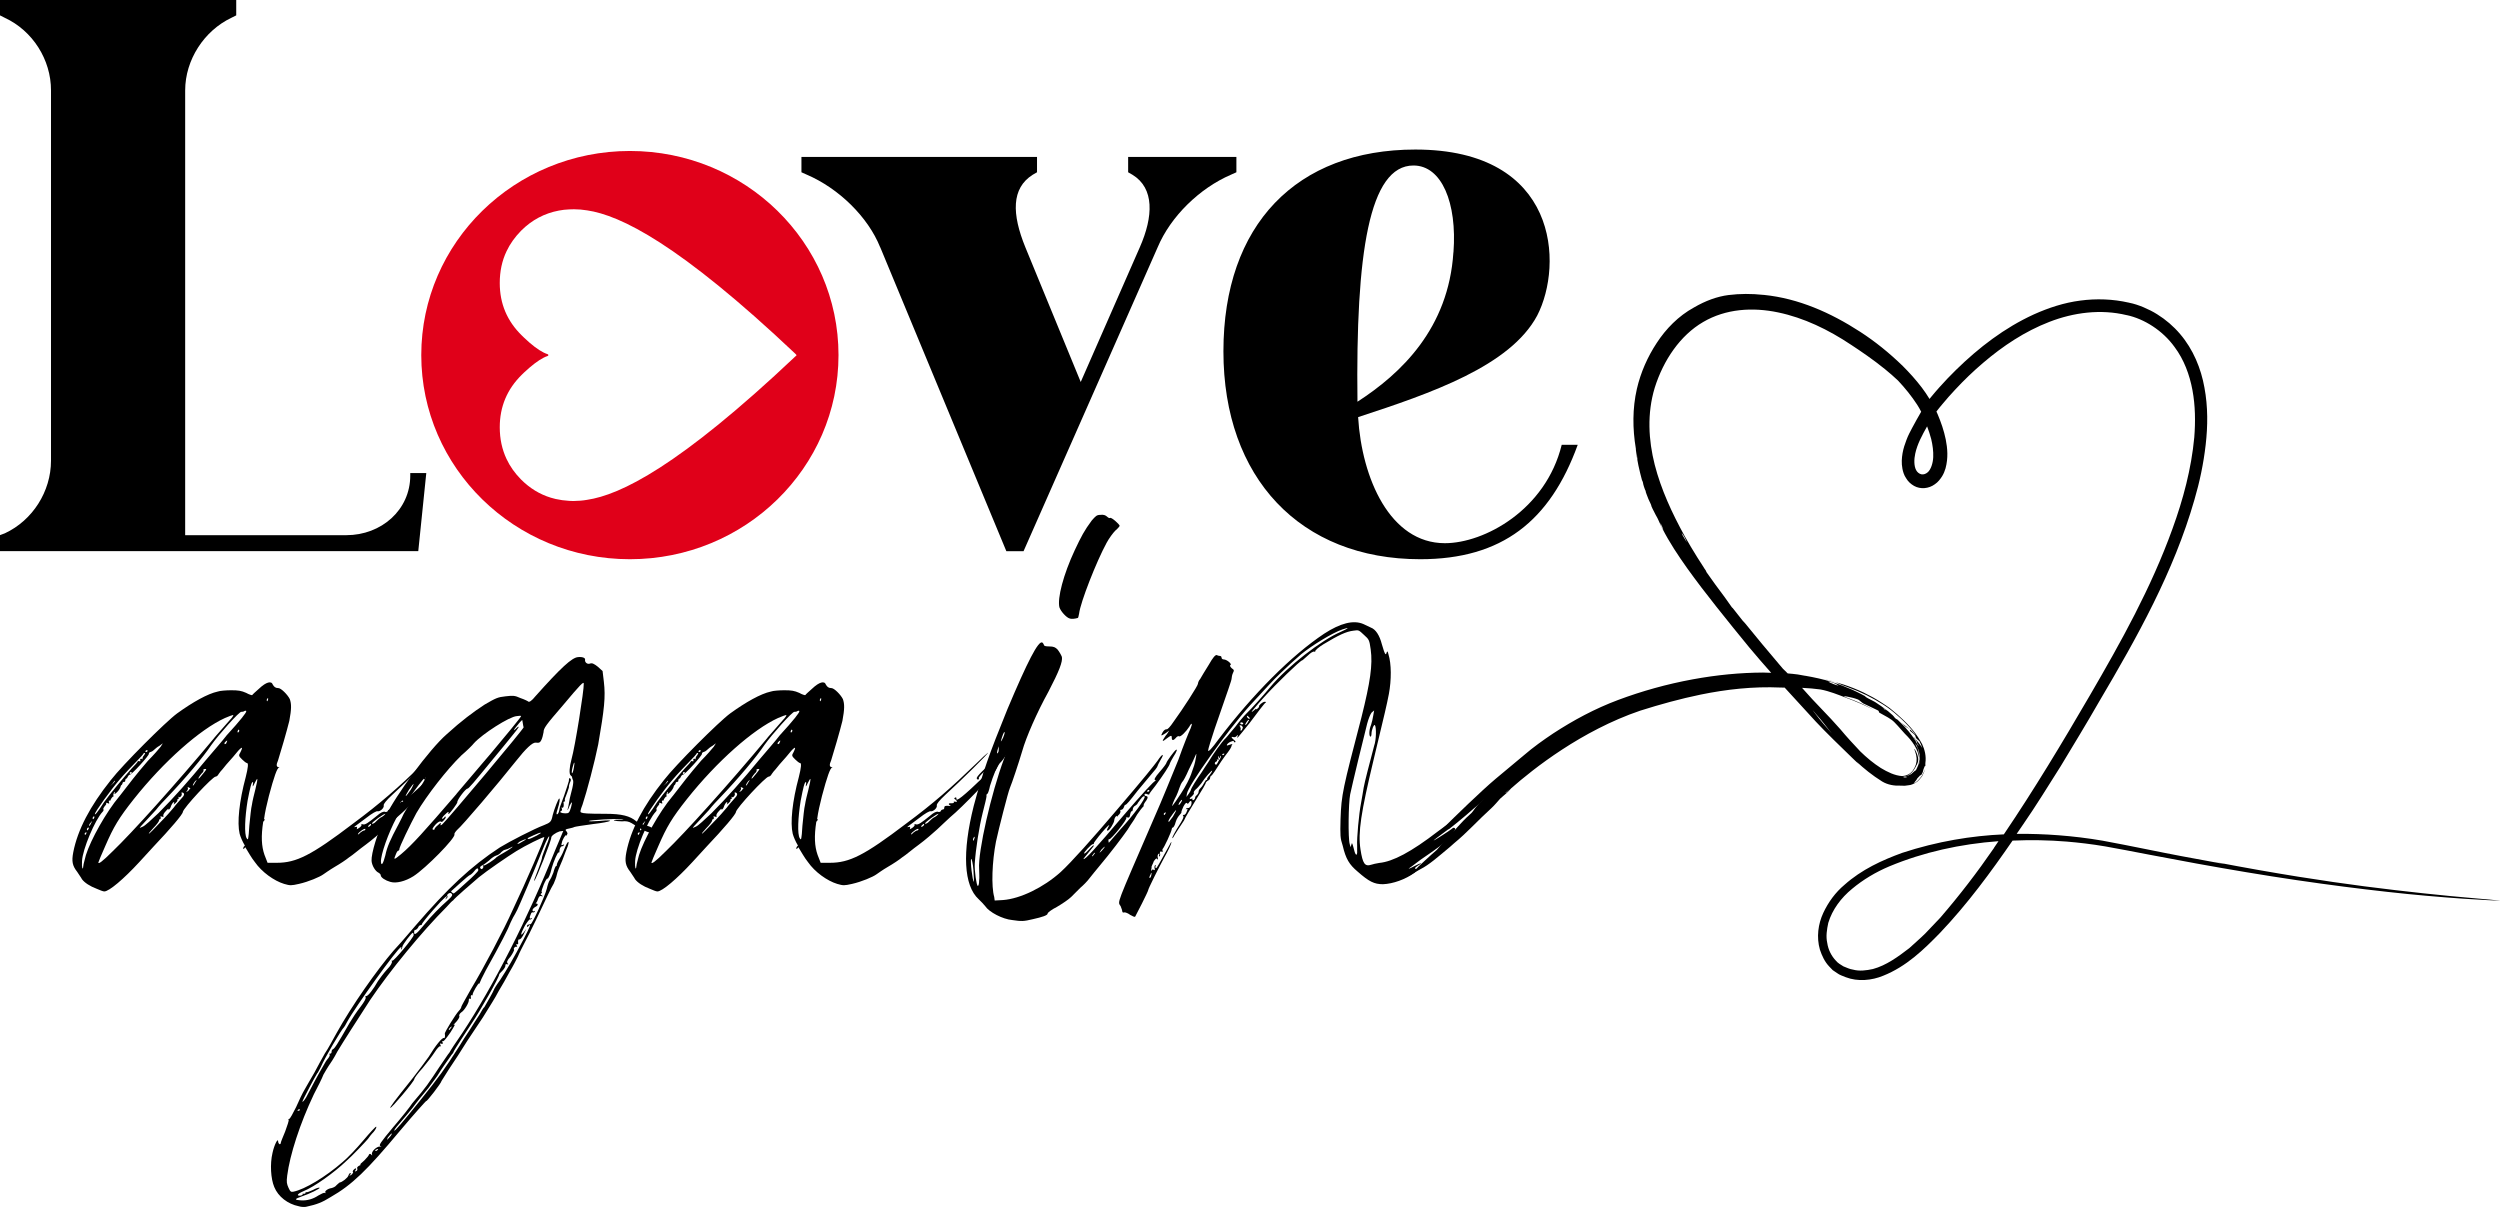 <?xml version="1.0" encoding="UTF-8"?><svg id="Mode_Isolation" xmlns="http://www.w3.org/2000/svg" viewBox="0 0 383.84 185.27"><defs><style>.cls-1{fill:#e00019;}</style></defs><g><path d="M71.24,111.77c-.13,.27-.34,1.14-.34,1.61,0,.2-.13,.4-.27,.47-.07,.13-.2,.4-.2,.54,0,.34-1.34,2.35-1.81,2.75-.13,.13-.4,.6-.6,1.01-.4,.8-5.23,5.83-7.04,7.31-.54,.47-1.41,1.34-2.01,1.88s-1.81,1.61-2.82,2.35c-.94,.67-2.01,1.61-2.55,1.94-.4,.34-1.41,1.01-2.21,1.47-.8,.47-1.54,1.01-1.74,1.14-.54,.4-2.28,1.14-3.75,1.47-1.21,.27-1.34,.27-2.28,0-1.54-.47-3.42-1.81-4.49-3.35-.54-.67-1.01-1.54-1.47-2.28-.13,.13-.2,.27-.27,.27s-.07-.2,.07-.4c.07,0,.07-.07,.13-.13-.4-.67-.67-1.34-.8-1.81-.4-1.68-.07-4.96,.94-8.71q.54-2.14,.2-2.14c-.13,0-.47-.27-.74-.54-.54-.54-.6-.6-.27-1.14,.54-1.07,.13-.87-1.14,.74-.74,.8-1.47,1.68-1.61,1.88-.2,.2-.47,.54-.6,.74-.13,.27-.34,.4-.47,.4-.47,0-4.96,4.83-5.03,5.43,0,.34-1.88,2.55-4.49,5.3-.74,.8-1.74,1.88-2.21,2.41-2.35,2.55-4.62,4.49-5.36,4.49-.2,0-.67-.2-1.14-.4-1.07-.4-1.88-.94-2.28-1.47-.13-.27-.54-.8-.74-1.14-.74-.94-.87-1.61-.6-3.02,.67-3.42,2.55-7.04,5.76-11.06,1.81-2.35,8.45-8.98,10.19-10.25,2.41-1.74,4.69-3.02,6.23-3.35,.34-.13,1.34-.2,2.08-.2,1.07,0,1.54,.07,2.28,.4,.47,.27,.94,.4,.94,.34s.54-.54,1.07-1.01c1.07-1.01,1.88-1.21,2.08-.6,.2,.34,.4,.54,.87,.54,.4,0,1.41,1.01,1.74,1.68,.27,.74,.27,1.54-.07,3.35-.34,1.41-1.41,5.09-1.74,6.1-.27,.6-.27,.94,.07,1.01q.27,0,.07,.07c-.27,.07-.74,1.34-1.54,4.36-.34,1.34-.6,2.48-.74,3.55h.07c.07,.07,0,.2-.2,.4-.34,2.21-.27,3.75,.2,5.09l.47,1.21h1.41c3.02,0,5.3-1.14,11.73-6.03,4.16-3.08,6.9-5.5,10.79-9.25,.8-.8,1.54-1.47,1.74-1.61,.34-.13-4.22,4.36-6.5,6.43-1.01,.94-1.34,1.41-1.34,1.61,.13,.4-.54,1.01-.94,.94-.13-.07-.8,.27-1.81,1.07-1.74,1.27-2.01,1.47-1.61,1.34,.27-.07,.27,0,.27,.2-.13,.2-.07,.2,.34-.07,.27-.2,.4-.4,.34-.47-.07-.13,0-.13,.2-.07,.34,.13,.8-.2,2.21-1.34,.54-.47,.87-.6,1.14-.6,.2,.13,.4,0,.47-.07,0-.13,.2-.27,.34-.27s.2-.13,.2-.27c0-.27,.2-.34,.8-.27,.2,0,.27-.07,.13-.07-.4-.2-.27-.4,.2-.34,.27,0,.4-.07,.34-.13-.07-.13,0-.13,.2-.13,.34,.2,.34-.13,0-.34q-.27-.13,0-.27c.13-.07,.2,0,.2,.13-.13,.6,.87-.13,4.49-3.62,.94-.87,1.07-1.07,.74-1.01-.27,.07-.47,.07-.54,.07s-.07,.13-.07,.2c.07,.13,0,.4-.13,.47-.27,.13-.34,.2-.34,.07s.13-.2,.2-.2c.13,0,.2-.07,.13-.13-.13-.07-.34,.13-.6,.4-.34,.34-.47,.6-.47,.6,.07,0,.07,.07,0,.2-.13,.13-.13,.07-.27-.07s.2-.54,.87-1.21c1.94-1.81,2.41-2.21,2.55-2.14s.13,0,.07-.13c-.07-.27,0-.34,.2-.27,.2,.13,.2,.07,.2-.13-.07-.07,0-.2,.2-.34,.2,0,.4-.27,.54-.54s.34-.67,.47-.94c.34-.74,.13-.8-.4-.13-.34,.34-.54,.54-.54,.47-.07-.34,.54-1.14,1.27-1.88,.47-.4,.8-.67,.74-.54Zm-52.88,10.46c.74-.94,1.68-2.14,2.08-2.68,.47-.6,1.47-1.81,2.28-2.75,.87-.87,1.68-1.81,1.94-2.14l.34-.54-.54,.4c-.27,.13-.67,.47-.8,.6-.2,.2-.47,.34-.54,.34-.13,0-.27,.13-.27,.27,.13,.2-2.75,3.35-2.95,3.22-.07,0-.2,.13-.27,.27-.07,.2-.2,.34-.27,.34s-.13,.13-.13,.27-.07,.27-.13,.2c-.13,0-.2,.07-.27,.13,0,.13-.07,.27-.13,.34-.07,0-.2,.2-.2,.34-.07,.2-.27,.54-.54,.8-.34,.34-.47,.34-.34,.07q.07-.27-.13,0c-.07,.13-.13,.4-.07,.47s0,.13-.07,.13-.2,.2-.34,.4c0,.2-.13,.27-.2,.2-.13,0-.13,.07-.07,.27s.07,.27-.2,.13c-.2-.07-.27-.07-.27,0,.13,.07,0,.27-.2,.47-.13,.2-.27,.4-.2,.47,.07,.13,0,.27-.13,.4-1.14,1.21-3.08,5.76-3.15,7.57-.07,1.01,.13,1.54,.2,.74,0-.27,.27-1.07,.4-1.68,.74-2.35,3.08-6.57,5.16-9.05Zm-5.36,5.76c0,.27,.13,.27,.27-.07,0-.13,0-.2-.07-.13-.13,.07-.2,.13-.2,.2Zm.34-.67c0,.27,.13,.2,.27-.07q.07-.2-.07-.2c-.13,.07-.2,.2-.2,.27Zm.34-.6c0,.2,.13,.07,.34-.4q.27-.4,0-.13c-.2,.2-.34,.4-.34,.54Zm.54-1.14c0,.27,.13,.27,.27-.07q0-.2-.07-.2c-.13,.13-.2,.2-.2,.27Zm.34-.6c0,.2,.34-.13,1.41-1.81,.8-1.14,3.15-3.95,4.22-5.16,.54-.54,.94-1.01,.94-1.07s.13-.13,.27-.07,.2,0,.13-.13c-.07-.27,.2-.34,.34-.13q0,.07,0-.07c0-.2,.07-.4,.27-.6,.13-.2,.2-.34,.07-.34-.07,0-.2,.07-.2,.13s-.54,.67-1.21,1.34-1.81,1.88-2.48,2.68c-1.27,1.47-3.75,4.89-3.75,5.23Zm18.36-11.73c.94-1.07,2.01-2.28,2.35-2.68,.4-.4,.6-.74,.54-.8-.07,0-.67,.2-1.27,.47-3.82,1.74-9.38,6.64-14.01,12.47-2.28,2.88-3.08,4.22-4.36,7.17-.6,1.34-1.07,2.48-1.07,2.55,0,.27,.54-.07,2.21-1.74,2.88-2.75,9.65-10.25,15.62-17.43Zm-16.02,7.44l.47-.4c.2-.2,.34-.4,.27-.4,0-.07-.2,.13-.34,.4l-.4,.4Zm3.15-2.14c-.07,0-.13,.07-.13,.13,0,.13,.07,.2,.13,.13,.13-.07,.2-.13,.2-.2,0,0-.07-.07-.2-.07Zm17.76-9.32c0-.13-.07-.13-.27-.07-.13,.13-.4,.13-.47,.13-.27-.13-3.49,3.49-4.62,5.09-1.21,1.81-3.95,5.09-6.84,8.11-.4,.4-1.21,1.27-1.68,1.88-.54,.6-1.34,1.47-1.74,1.88s-.74,.8-.74,.87c0,0,.2-.07,.47-.2,.34-.13,1.34-1.07,2.41-2.08,2.35-2.35,4.83-5.16,7.31-8.18,1.07-1.27,2.55-2.95,3.15-3.75,2.21-2.41,3.02-3.49,3.02-3.69Zm-15.35,6.23c.13,0,.2-.13,.2-.2s-.07-.13-.2-.07c-.2,.13-.2,.27,0,.27Zm5.56,6.23c-.13-.07-.2,0-.13,.13,.13,.27-.27,.74-.47,.54-.07-.07-.13,0,0,.07,.07,.13,0,.27-.13,.27-.07,0-.07,.07-.07,.13,.07,.13-.07,.27-.27,.47s-.34,.27-.27,.13c.13-.13,.07-.27,0-.27-.13,0-.4,.47-.47,.74,0,.07-.13,.27-.2,.34q-.27,.2-.13,0c.07-.13-.13-.07-.4,.27-.27,.27-.47,.6-.4,.74,.07,.2,0,.2-.2,.13-.27-.07-.34-.07-.2,.13,0,.13,0,.27-.13,.27-.07,0-.13,.07-.13,.2s-.4,.67-.87,1.14c-.47,.54-.8,.87-.67,.87,.07,0,.8-.74,1.68-1.68,.87-.87,1.81-1.94,2.14-2.35,.27-.4,.8-.94,1.07-1.27,.6-.6,.6-.87,.27-1.01Zm1.21-.67l-.27-.13c-.13-.07-.2,0-.13,.07,.07,.13,0,.34-.13,.47-.2,.27-.13,.2,.2,0,.13-.2,.34-.4,.34-.4Zm.87-1.21c-.2,.13-.6,.8-.47,.8,.07,0,.2-.2,.34-.47,.2-.27,.27-.4,.13-.34Zm1.41-1.74c-.2,0-.34,.07-.27,.13,.07,.13-.07,.4-.27,.54-.34,.4-.6,.8-.47,.8,.07,0,.34-.34,.67-.74,.54-.67,.6-.74,.34-.74Zm3.35-4.36c-.07,0-.2,.13-.34,.27-.07,.13-.07,.27,0,.27,.13,0,.27-.13,.27-.27,.07-.13,.13-.27,.07-.27Zm1.74-1.68c-.07,.13-.13,.2-.13,.27,0,.27,.13,.2,.27-.07q0-.2-.13-.2Zm2.88,7.57c0-.07-.2,.27-.4,.67-.2,.47-.34,.6-.27,.27,.07-.27,.07-.47,0-.47-.2,0-.4,.8-.8,2.88-.4,2.48-.54,5.16-.13,5.76,.2,.34,.27,.27,.4-1.94,.13-1.27,.27-2.75,.4-3.22,.07-.54,.34-1.61,.54-2.41s.34-1.47,.27-1.54Zm1.47-12.13c0,.27,.13,.27,.2-.07q.07-.2-.07-.2c-.07,.13-.13,.2-.13,.27Zm15.15,19.84c0-.27-1.07,.47-1.14,.74-.07,.13,.13,.07,.34-.2,.27-.2,.47-.34,.6-.34s.2-.13,.2-.2Zm.87-.67c0-.2-.07-.2-.34,.07-.2,.2-.2,.27,.07,.2,.13-.13,.27-.2,.27-.27Zm2.21-1.68c-.13-.13-2.08,1.27-2.08,1.47,0,.13,.4,0,.67-.34,.2-.2,.54-.54,.87-.67,.34-.2,.54-.47,.54-.47Z"/><path d="M99.99,127.85c-.54,0-1.34-.4-3.02-1.47-.47-.27-.87-.34-1.47-.27-.47,0-1.01-.07-1.21-.13-.13-.07,.07-.13,.74-.13,.8,.07,.87,0,.34-.07-.67-.13-4.83,.13-4.96,.27-.07,.07,.6,.07,1.61,0,2.61-.27,2.01,.13-.94,.47-1.47,.2-2.82,.4-2.95,.47-.07,.07-.4,.13-.67,.2-.67,.13-.74,.2-.47,.47,.13,.2,.2,.34,.07,.47-.07,.2-.13,.27-.13,.13-.07-.2-.6,.67-.67,1.14-.13,.4-.07,.4,.13,.34,.2-.13,.27-.07,.2,0-.07,.13-.2,.2-.34,.2s-.27,.27-.34,.54c0,.34-.07,.54-.13,.4-.13-.13-.8,1.41-1.07,2.41-.2,.94-.54,1.68-.67,1.61-.2-.07-1.01,1.88-.87,2.08,.13,.07,0,.13-.07,.2-.13,.07-.13,.2,.07,.27,.27,.2,.2,.2-.07,.13-.2-.07-.34,.07-.47,.4-.07,.27-.2,.54-.34,.67-.07,.07-.07,.13,0,.07,.4,0,.34,.34-.13,.54-.2,.13-.4,.34-.4,.47,0,.2,.13,.2,.2,.2,.13-.13,.2-.07,.13,.07-.07,.07-.2,.13-.34,.07-.07,0-.2,.07-.27,.34-.2,.4-.2,.74,.07,.6,.13-.13,.2-.07,.07,.07-.07,.07-.2,.13-.27,.07-.07,0-.4,.4-.74,.94-.67,1.27-.8,1.81-.2,1.07l.4-.54-.27,.54c-.34,.8-.67,1.14-.87,1.07-.07,0-.13,.13-.13,.4,.07,.27,0,.4-.13,.34s-.2,0-.07,.2c.07,.2,.13,.27,0,.2-.2-.13-.6,.27-.4,.47,0,.07-.2,.54-.54,1.01-.6,.67-.6,.87-.47,1.07q.27,.2-.07,.13c-.2-.07-.27,0-.27,.27,0,.13-.2,.47-.47,.74-.2,.2-.47,.47-.47,.54,.07,.34-3.02,5.76-4.22,7.51-.94,1.41-2.75,4.22-2.75,4.29s-.13,.34-.34,.54c-.67,.94-1.74,2.48-2.01,2.95-.13,.27-.87,1.21-1.54,2.14-.74,.87-1.88,2.28-2.41,3.02-.6,.74-1.54,1.88-2.08,2.48s-.87,1.07-.74,1.07c.2-.07,1.14-1.14,3.89-4.56,3.15-3.95,3.69-4.69,6.1-8.45,.34-.6,1.01-1.61,1.54-2.41,.47-.8,1.21-1.88,1.54-2.41,.34-.6,.6-1.07,.74-1.14,.13-.2,1.47-2.55,1.47-2.68,0-.07,.4-.74,.94-1.47,1.01-1.54,2.08-3.35,3.62-6.3,1.01-1.94,1.21-2.48,.74-2.01-.13,.2-.2,.2-.2,.07-.07-.13,.07-.27,.13-.27,.13,0,.27-.07,.4-.07,.27-.07,2.14-4.16,2.48-5.43,.13-.6,.34-1.21,.47-1.34,.07-.07,.34-.6,.54-1.14,.13-.54,.34-1.01,.4-1.01,.13,0,.13-.07,.13-.2s.2-.6,.47-1.01,.6-1.14,.8-1.68c.4-1.01,.74-1.14,.4-.13-.13,.27-.47,1.21-.8,2.08-.4,.87-.8,1.88-.87,2.28s-.34,1.01-.47,1.34c-.2,.34-.6,1.07-.87,1.68-.87,1.88-2.95,6.23-3.62,7.44-.34,.67-.8,1.54-1.01,2.08-.2,.4-.74,1.47-1.27,2.35-.47,.87-1.21,2.21-1.68,2.95-.74,1.41-1.07,1.81-2.41,4.02-.4,.6-1.47,2.21-2.41,3.62-.87,1.41-2.08,3.28-2.82,4.36-.6,.94-1.14,1.81-1.14,1.81,0,.27-2.28,3.22-2.35,3.08,0-.07-1.81,1.94-4.02,4.56-5.09,6.1-7.37,8.31-10.66,10.19-1.27,.8-2.14,1.14-3.69,1.47-.2,.07-.8,.07-1.21-.07-1.68-.34-3.15-1.47-3.75-2.95-.54-1.27-.67-3.55-.27-5.23,.27-1.27,.87-2.41,.87-1.74,0,.2,.13,.34,.2,.4,.13,0,.2-.07,.2-.2s.34-.94,.67-1.74c.34-.94,.6-1.68,.54-1.81-.07-.07-.07-.13,.07-.13s.6-.87,1.07-1.81c.4-.94,1.01-2.21,1.34-2.75s.94-1.68,1.47-2.55c.47-.94,1.21-2.21,1.61-2.95,.47-.67,1.21-2.08,1.74-3.02,2.41-4.36,6.3-9.85,8.78-12.73,1.27-1.41,1.01-1.07,3.35-3.82,4.96-5.76,8.58-9.18,13-12.06,1.41-.87,5.3-2.88,6.77-3.42,1.01-.4,1.14-.54,1.34-1.54,.27-1.01,.87-2.55,1.01-2.55s.07,.6-.27,1.68q-.27,.8-.07,.74c.2,0,.34-.47,.4-.94,0-.13,.34-.94,.67-1.88s.67-2.01,.74-2.28c0-.47,.13-.54,.2-.4,.13,.07,.13,.27,.07,.4s-.27,.54-.27,1.01c-.13,.4-.34,1.07-.47,1.34-.13,.27-.2,.6-.13,.67s0,.07-.07,.13c-.13,0-.2,.07-.13,.2,.07,.6-.07,.8-.2,.74s-.2,0-.07,.13c.07,.2,0,.34-.13,.4-.34,.13,.07,.34,.67,.34,.54,0,.6-.07,.87-.94q.34-1.34-.2-.27c-.2,.54-.4,.87-.34,.6,.07-.13,.2-.8,.27-1.27,.07-.54,.34-1.41,.47-2.01s.2-1.07,.07-1.27c-.07-.2-.13-.34-.13-.47l-.2-.2c-.27-.2-.2-1.27,.13-2.48,.54-1.88,1.94-10.66,1.88-11.6,0-.4-.47,.07-3.22,3.35-2.61,3.02-2.95,3.49-2.95,4.09-.07,.4-.2,.94-.34,1.21-.2,.4-.34,.47-.87,.4q-.74-.07-3.02,2.82c-2.82,3.55-8.24,9.92-9.05,10.59-.27,.27-.47,.6-.4,.67,.2,.54-4.42,5.23-6.3,6.43-1.27,.8-2.68,1.14-3.55,.87-.74-.2-1.47-.67-1.47-1.01,0-.13-.13-.27-.34-.4-.47-.2-1.01-1.07-1.07-1.81-.07-1.14,.94-4.42,2.01-6.57,1.74-3.62,6.9-10.59,9.52-12.87,2.28-2.08,4.09-3.42,5.83-4.56,1.74-1.01,2.01-1.14,3.22-1.27,1.14-.13,1.41-.13,2.28,.27,.6,.2,1.14,.47,1.21,.54,.13,.13,.54-.13,1.07-.8,3.95-4.42,5.63-5.97,6.57-6.03,.67-.07,1.14,.13,1.07,.4-.07,.4,.34,.74,.74,.6,.34-.13,.6,0,1.21,.47l.74,.67,.2,1.68c.27,2.28,.07,4.16-.87,9.58-.54,2.68-1.74,7.24-2.41,9.25-.34,.87-.4,1.14-.2,1.21,.27,.13,.87,.2,3.75,.2,2.48,0,3.75,.34,4.69,1.14,.34,.27,1.01,.54,1.61,.67,.67,.2,.94,.4,1.01,.54-.07,.13,0,.4,.13,.54s0,.13-.47,.07Zm-13.54-.27l-.54,.07c-.6,.2-1.27,.67-1.27,.94,.07,.34-2.35,6.5-2.61,6.64-.13,.13,.13-.54,.67-1.94,.27-.74,.54-1.47,.54-1.74,.07-.2,.34-1.01,.67-1.81,.34-.74,.47-1.34,.4-1.34s-.4,.6-.74,1.41c-.47,1.21-2.28,5.63-3.69,8.85-.27,.67-.67,1.47-.8,1.68s-.47,.8-.67,1.27c-.34,.94-1.54,3.28-3.82,7.37-.54,1.01-.94,1.88-.94,1.94q.07,.13-.07,.07c-.13-.13-1.01,1.41-1.01,1.68,0,.13,0,.2-.13,.13s-.2,.13-.13,.47c0,.07-.07,.13-.13,.07-.13-.07-.2,0-.2,.2,.07,.34-.67,1.61-1.14,1.88-.27,.2-.34,.4-.34,.54,.13,.13-.07,.47-.4,.87-.4,.4-.54,.6-.4,.54,.27-.2,.13,.07-.54,1.14-.8,1.14-1.07,1.47-1.27,1.34,0-.07-.07,0,.07,.2,.07,.2,0,.27-.2,.2s-.27-.07-.13,.2c.07,.13,.07,.27-.07,.2-.07-.07-.47,.34-.8,.87-.34,.54-1.21,1.68-1.88,2.48-.74,.8-1.27,1.54-1.27,1.68,.07,.27-3.55,4.56-3.69,4.42-.07-.07,.47-.87,3.49-4.62,.8-1.01,1.88-2.48,2.41-3.22,1.01-1.68,2.08-3.02,2.35-2.88,.13,.07,.2-.27,.13-.67-.07-.2,1.68-3.02,2.14-3.49,.27-.27,.4-.54,.4-.67,0-.07,.67-1.27,1.47-2.68,1.94-3.22,5.09-9.18,6.43-12.2,2.01-4.22,4.96-11.06,4.83-11.13-.07-.13-3.02,1.34-4.29,2.14-1.21,.74-4.62,3.08-5.76,4.02-.94,.8-3.82,3.28-3.95,3.55-.07,0-.54,.47-1.01,1.01-3.75,3.75-8.71,9.79-11.73,14.28-2.08,3.22-4.02,6.23-5.03,7.91-.47,.94-1.14,1.94-1.34,2.21-.13,.2-.54,.87-.8,1.34-.2,.54-.87,1.88-1.47,3.02-2.14,4.49-3.69,9.32-4.09,12.47-.13,1.01-.07,1.27,.2,1.88s.4,.67,.74,.6c1.74-.34,4.96-2.28,7.57-4.56,.74-.6,2.14-2.08,3.15-3.28,1.07-1.27,1.94-2.21,2.01-2.14s-.07,.4-.4,.8c-.34,.34-.74,.87-.87,1.07-.27,.34-2.48,2.68-3.35,3.42-1.81,1.74-4.89,3.95-6.57,4.62-.94,.4-1.14,.74-.4,.67,.2-.07,.4-.13,.27-.2,0-.13,.07-.13,.2-.07,.13,0,.27-.07,.27-.13-.07-.13,.07-.13,.13-.13,.07,.07,.54-.13,1.01-.34,.47-.27,.94-.4,1.01-.34,.13,.13-1.54,.94-2.75,1.34-1.14,.4-1.14,.54-.13,.6,.94,.07,1.88-.2,2.68-.74,.47-.27,.87-.47,1.01-.4s.2,.07,.07-.07c-.13-.2,.4-.6,.94-.67,.27-.07,.6-.2,.8-.47,.2-.2,.4-.34,.47-.4,.34,0,1.27-.74,1.34-1.07,.07-.2,.13-.34,.27-.34,.2,0,.2,.07,0,.2-.13,.07-.13,.2,0,.13,.07,0,.27-.13,.34-.27,.13-.13,.13-.27,.07-.27s0-.13,.07-.27c.13-.13,.27-.27,.34-.27,.13,0,.13,.13,0,.27-.13,.2-.13,.27,.13,.13,.13-.07,.2-.2,.13-.4-.07-.13,.07-.27,.27-.4,.2-.07,.34-.13,.2-.2-.07,0,.2-.27,.6-.6,.4-.4,.74-.8,.74-.94,.13-.13,.2-.13,.4,.07q.13,.2,.07-.07c-.2-.4,.74-1.27,1.21-1.21q.4,.07,.07-.07c-.27-.13-.07-.47,1.94-2.88,1.27-1.47,2.61-3.15,2.95-3.69,.4-.47,1.01-1.21,1.41-1.68,.34-.47,.87-1.07,1.07-1.41,.27-.34,1.01-1.47,1.68-2.48,.67-.94,1.34-2.01,1.54-2.21,.13-.27,1.01-1.61,1.94-2.95,4.89-7.37,10.12-17.69,14.28-28.08l1.27-3.02Zm-40.62,42.96c.13,0,.2-.07,.2-.13,0-.13-.07-.13-.2-.07-.2,.13-.2,.27,0,.2Zm.6-1.41c0,.2,.54-.47,.8-1.07,.34-.67,1.61-3.08,2.41-4.42,.2-.4,.54-.94,.74-1.14,.2-.27,.34-.54,.2-.6,0-.07,0-.2,.13-.13,.13,0,.2-.13,.2-.27,0-.2,.07-.34,.2-.4,.27-.13,.6-.6,2.55-4.02,.4-.67,1.14-1.81,1.68-2.48,.6-.8,.87-1.27,.8-1.47s0-.27,.07-.2c.27,.07,1.14-1.07,1.81-2.28,.27-.4,.87-1.21,1.41-1.81,.6-.6,.8-1.07,.74-1.21s-.07-.2,.07-.13c.2,.13,3.28-3.55,3.28-3.95,0-.13-.07-.34-.13-.34-.2,0-1.61,1.88-1.61,2.14,0,.13-.07,.27-.13,.4q-.13,.07-.07-.07c.07-.2,.07-.27,0-.27-.47,.07-7.04,9.18-8.31,11.53-.2,.4-.4,.74-.47,.8-.34,.27-2.95,4.69-3.55,6.1-.27,.47-.47,.94-.54,.94-.2,.27-2.28,4.16-2.28,4.36Zm11.46,7.31c-.34,.13-.4,.27-.13,.27,.07,0,.2-.13,.27-.2s0-.13-.13-.07Zm3.22-49.73c.47-.87,.8-1.61,.8-1.61,0-.07,.54-.94,1.07-1.81,2.08-3.22,2.41-3.82,2.41-3.95,0-.47-3.22,3.95-4.49,6.17-1.27,2.35-2.48,5.76-2.41,6.84,.07,.67,.34,.27,.67-1.01,.27-1.34,.8-2.48,1.94-4.62Zm-1.14,47.45c-.2,.27-.47,.47-.47,.6-.13,.4-.07,.27,.47-.34q.4-.6,0-.27Zm.2-48.79c0,.07,.13,.07,.2,0,.13-.07,.13-.2,.13-.27,0-.13-.07-.13-.2-.07-.07,.07-.13,.2-.13,.34Zm9.92-3.49c2.75-3.28,5.5-6.43,5.97-7.04,1.14-1.34,4.02-4.83,3.95-4.89,0-.07-.27-.07-.67,0-1.14,.07-5.3,2.75-6.57,4.16-.2,.27-1.07,1.14-1.94,1.88-2.14,2.08-5.3,6.1-6.9,8.85-.87,1.61-2.68,5.3-2.61,5.56,0,.07-.07,.2-.13,.2-.13,0-.27,.2-.4,.54-.4,.94-.34,.94,.8,0,1.68-1.41,3.49-3.42,8.51-9.25Zm-8.45,1.41c.2-.13,.27-.27,.27-.27,0-.2-.34-.07-.4,.2s-.07,.27,.13,.07Zm.67-1.07c.07,0,.4-.47,.74-.94,.34-.54,.47-.94,.47-.94-.13,.07-.4,.47-.74,.94-.34,.54-.54,.94-.47,.94Zm1.27,20.91c0,.54,.34,.34,1.54-1.14,1.01-1.27,2.61-2.88,3.55-3.69,.74-.67,.94-.94,.6-1.14-.2-.2-.74,.2-.6,.4,.13,.13,0,.27-.13,.4q-.27,.27-.07-.07c.54-.74-.27-.13-2.01,1.88-.94,1.07-1.74,2.08-1.68,2.14,0,.07-.07,.13-.2,.13s-.34,.2-.4,.4c-.13,.2-.34,.34-.4,.34-.13-.07-.2,.13-.2,.34Zm16.82-31.5c-.07-.07-.07-.34-.13-.6s-.07-.47-.07-.47c-.13,0-.74,.74-1.14,1.27-.27,.4-.2,.4,.34-.13,.47-.34,.27,0-.67,1.14-.74,.94-2.08,2.55-3.02,3.69-3.02,3.69-3.75,4.56-3.95,4.56-.27,0-1.61,1.74-1.54,2.08,0,.2-1.14,1.74-1.34,1.81-.07,0-.07-.13,0-.27,0-.13-.2,0-.54,.34-.4,.34-.54,.67-.47,.67s.27-.07,.34-.2,.13-.2,.2-.13,0,.27-.2,.47c-.27,.34-.4,.4-.54,.27-.13-.07-.4,.07-.74,.4-.54,.6-.67,.87-.34,.87,.13,0,.13-.07,.13-.13s.2-.34,.54-.6c.4-.4,.47-.4,.4-.13q-.13,.34,.27,0c.87-.8,12.53-14.68,12.47-14.88Zm-11.06,45.98c-.07,0-.2,.13-.34,.27-.07,.13-.13,.27-.07,.27s.2-.13,.27-.27c.13-.13,.2-.27,.13-.27Zm-.07-20.78c-.07,0,.2,.34,.4,.34,.07,0,.94-.74,1.94-1.68,1.01-.87,1.81-1.74,1.81-1.81,.07-.47-.2-.47-.6,.07-.27,.34-.6,.6-.67,.6s-.74,.54-1.47,1.21c-.74,.67-1.34,1.21-1.41,1.27Zm4.49-3.55c.07,.2,.2,.2,.34,.07s.13-.34,.07-.4,0-.13,.13-.07,1.61-.87,1.94-1.27c.07-.07,.6-.4,1.21-.74s1.14-.74,1.21-.8c.07-.13-.07-.07-.27,.07-.4,.2-.54,.27-.87,.34-.13,0-.4,.2-.54,.34-.2,.27-.54,.47-.8,.54s-.74,.4-1.07,.74c-.34,.27-.74,.6-1.01,.74-.34,.13-.47,.34-.34,.47Zm6.5-4.09c.6-.34,.67-.4,.2-.27-.27,.13-.67,.27-.8,.4-.47,.4-.13,.34,.6-.13Zm.74-.47c.07,.2,.4,.07,.94-.2,.34-.13,.67-.34,.87-.47,.13-.07,.27-.13,.2-.2-.13-.07-2.01,.8-2.01,.87Zm6.9-10.86c-.13,.47-.13,.87-.07,.87s.2-.34,.27-.8c.2-1.07,.07-1.14-.2-.07Z"/><path d="M156.16,111.77c-.13,.27-.34,1.14-.34,1.61,0,.2-.13,.4-.27,.47-.07,.13-.2,.4-.2,.54,0,.34-1.34,2.35-1.81,2.75-.13,.13-.4,.6-.6,1.01-.4,.8-5.23,5.83-7.04,7.31-.54,.47-1.41,1.34-2.01,1.88s-1.81,1.61-2.82,2.35c-.94,.67-2.01,1.61-2.55,1.94-.4,.34-1.41,1.01-2.21,1.47s-1.54,1.01-1.74,1.14c-.54,.4-2.28,1.14-3.75,1.47-1.21,.27-1.34,.27-2.28,0-1.54-.47-3.42-1.81-4.49-3.35-.54-.67-1.01-1.54-1.47-2.28-.13,.13-.2,.27-.27,.27s-.07-.2,.07-.4c.07,0,.07-.07,.13-.13-.4-.67-.67-1.34-.8-1.81-.4-1.68-.07-4.96,.94-8.71q.54-2.14,.2-2.14c-.13,0-.47-.27-.74-.54-.54-.54-.6-.6-.27-1.14,.54-1.07,.13-.87-1.14,.74-.74,.8-1.47,1.68-1.61,1.88-.2,.2-.47,.54-.6,.74-.13,.27-.34,.4-.47,.4-.47,0-4.96,4.83-5.03,5.43,0,.34-1.88,2.55-4.49,5.3-.74,.8-1.74,1.88-2.21,2.41-2.35,2.55-4.62,4.49-5.36,4.49-.2,0-.67-.2-1.14-.4-1.07-.4-1.88-.94-2.28-1.47-.13-.27-.54-.8-.74-1.14-.74-.94-.87-1.61-.6-3.02,.67-3.42,2.55-7.04,5.76-11.06,1.81-2.35,8.45-8.98,10.19-10.25,2.41-1.74,4.69-3.02,6.23-3.35,.34-.13,1.34-.2,2.08-.2,1.07,0,1.54,.07,2.28,.4,.47,.27,.94,.4,.94,.34s.54-.54,1.07-1.01c1.07-1.01,1.88-1.21,2.08-.6,.2,.34,.4,.54,.87,.54,.4,0,1.41,1.01,1.74,1.68,.27,.74,.27,1.54-.07,3.35-.34,1.41-1.41,5.09-1.74,6.1-.27,.6-.27,.94,.07,1.01q.27,0,.07,.07c-.27,.07-.74,1.34-1.54,4.36-.34,1.34-.6,2.48-.74,3.55h.07c.07,.07,0,.2-.2,.4-.34,2.21-.27,3.75,.2,5.09l.47,1.21h1.41c3.02,0,5.3-1.14,11.73-6.03,4.16-3.08,6.9-5.5,10.79-9.25,.8-.8,1.54-1.47,1.74-1.61,.34-.13-4.22,4.36-6.5,6.43-1.01,.94-1.34,1.41-1.34,1.61,.13,.4-.54,1.01-.94,.94-.13-.07-.8,.27-1.81,1.07-1.74,1.27-2.01,1.47-1.61,1.34,.27-.07,.27,0,.27,.2-.13,.2-.07,.2,.34-.07,.27-.2,.4-.4,.34-.47-.07-.13,0-.13,.2-.07,.34,.13,.8-.2,2.21-1.34,.54-.47,.87-.6,1.14-.6,.2,.13,.4,0,.47-.07,0-.13,.2-.27,.34-.27s.2-.13,.2-.27c0-.27,.2-.34,.8-.27,.2,0,.27-.07,.13-.07-.4-.2-.27-.4,.2-.34,.27,0,.4-.07,.34-.13-.07-.13,0-.13,.2-.13,.34,.2,.34-.13,0-.34q-.27-.13,0-.27c.13-.07,.2,0,.2,.13-.13,.6,.87-.13,4.49-3.62,.94-.87,1.07-1.07,.74-1.01-.27,.07-.47,.07-.54,.07s-.07,.13-.07,.2c.07,.13,0,.4-.13,.47-.27,.13-.34,.2-.34,.07s.13-.2,.2-.2c.13,0,.2-.07,.13-.13-.13-.07-.34,.13-.6,.4-.34,.34-.47,.6-.47,.6,.07,0,.07,.07,0,.2-.13,.13-.13,.07-.27-.07s.2-.54,.87-1.21c1.94-1.81,2.41-2.21,2.55-2.14s.13,0,.07-.13c-.07-.27,0-.34,.2-.27,.2,.13,.2,.07,.2-.13-.07-.07,0-.2,.2-.34,.2,0,.4-.27,.54-.54s.34-.67,.47-.94c.34-.74,.13-.8-.4-.13-.34,.34-.54,.54-.54,.47-.07-.34,.54-1.14,1.27-1.88,.47-.4,.8-.67,.74-.54Zm-52.88,10.46c.74-.94,1.68-2.14,2.08-2.68,.47-.6,1.47-1.81,2.28-2.75,.87-.87,1.68-1.81,1.94-2.14l.34-.54-.54,.4c-.27,.13-.67,.47-.8,.6-.2,.2-.47,.34-.54,.34-.13,0-.27,.13-.27,.27,.13,.2-2.75,3.35-2.95,3.22-.07,0-.2,.13-.27,.27-.07,.2-.2,.34-.27,.34s-.13,.13-.13,.27-.07,.27-.13,.2c-.13,0-.2,.07-.27,.13,0,.13-.07,.27-.13,.34-.07,0-.2,.2-.2,.34-.07,.2-.27,.54-.54,.8-.34,.34-.47,.34-.34,.07q.07-.27-.13,0c-.07,.13-.13,.4-.07,.47s0,.13-.07,.13-.2,.2-.34,.4c0,.2-.13,.27-.2,.2-.13,0-.13,.07-.07,.27s.07,.27-.2,.13c-.2-.07-.27-.07-.27,0,.13,.07,0,.27-.2,.47-.13,.2-.27,.4-.2,.47,.07,.13,0,.27-.13,.4-1.14,1.21-3.08,5.76-3.15,7.57-.07,1.01,.13,1.54,.2,.74,0-.27,.27-1.07,.4-1.68,.74-2.35,3.08-6.57,5.16-9.05Zm-5.36,5.76c0,.27,.13,.27,.27-.07,0-.13,0-.2-.07-.13-.13,.07-.2,.13-.2,.2Zm.34-.67c0,.27,.13,.2,.27-.07q.07-.2-.07-.2c-.13,.07-.2,.2-.2,.27Zm.34-.6c0,.2,.13,.07,.34-.4q.27-.4,0-.13c-.2,.2-.34,.4-.34,.54Zm.54-1.14c0,.27,.13,.27,.27-.07q0-.2-.07-.2c-.13,.13-.2,.2-.2,.27Zm.34-.6c0,.2,.34-.13,1.41-1.81,.8-1.14,3.15-3.95,4.22-5.16,.54-.54,.94-1.01,.94-1.07s.13-.13,.27-.07,.2,0,.13-.13c-.07-.27,.2-.34,.34-.13q0,.07,0-.07c0-.2,.07-.4,.27-.6,.13-.2,.2-.34,.07-.34-.07,0-.2,.07-.2,.13s-.54,.67-1.21,1.34c-.67,.67-1.81,1.88-2.48,2.68-1.27,1.47-3.75,4.89-3.75,5.23Zm18.36-11.73c.94-1.07,2.01-2.28,2.35-2.68,.4-.4,.6-.74,.54-.8-.07,0-.67,.2-1.27,.47-3.82,1.74-9.38,6.64-14.01,12.47-2.28,2.88-3.08,4.22-4.36,7.17-.6,1.34-1.07,2.48-1.07,2.55,0,.27,.54-.07,2.21-1.74,2.88-2.75,9.65-10.25,15.62-17.43Zm-16.02,7.44l.47-.4c.2-.2,.34-.4,.27-.4,0-.07-.2,.13-.34,.4l-.4,.4Zm3.15-2.14c-.07,0-.13,.07-.13,.13,0,.13,.07,.2,.13,.13,.13-.07,.2-.13,.2-.2,0,0-.07-.07-.2-.07Zm17.76-9.32c0-.13-.07-.13-.27-.07-.13,.13-.4,.13-.47,.13-.27-.13-3.49,3.49-4.62,5.09-1.21,1.81-3.95,5.09-6.84,8.11-.4,.4-1.21,1.27-1.68,1.88-.54,.6-1.34,1.47-1.74,1.88-.4,.4-.74,.8-.74,.87,0,0,.2-.07,.47-.2,.34-.13,1.34-1.07,2.41-2.08,2.35-2.35,4.83-5.16,7.31-8.18,1.07-1.27,2.55-2.95,3.15-3.75,2.21-2.41,3.02-3.49,3.02-3.69Zm-15.35,6.23c.13,0,.2-.13,.2-.2s-.07-.13-.2-.07c-.2,.13-.2,.27,0,.27Zm5.56,6.23c-.13-.07-.2,0-.13,.13,.13,.27-.27,.74-.47,.54-.07-.07-.13,0,0,.07,.07,.13,0,.27-.13,.27-.07,0-.07,.07-.07,.13,.07,.13-.07,.27-.27,.47s-.34,.27-.27,.13c.13-.13,.07-.27,0-.27-.13,0-.4,.47-.47,.74,0,.07-.13,.27-.2,.34q-.27,.2-.13,0c.07-.13-.13-.07-.4,.27-.27,.27-.47,.6-.4,.74,.07,.2,0,.2-.2,.13-.27-.07-.34-.07-.2,.13,0,.13,0,.27-.13,.27-.07,0-.13,.07-.13,.2s-.4,.67-.87,1.14c-.47,.54-.8,.87-.67,.87,.07,0,.8-.74,1.68-1.68,.87-.87,1.81-1.94,2.14-2.35,.27-.4,.8-.94,1.07-1.27,.6-.6,.6-.87,.27-1.01Zm1.21-.67l-.27-.13c-.13-.07-.2,0-.13,.07,.07,.13,0,.34-.13,.47-.2,.27-.13,.2,.2,0,.13-.2,.34-.4,.34-.4Zm.87-1.21c-.2,.13-.6,.8-.47,.8,.07,0,.2-.2,.34-.47,.2-.27,.27-.4,.13-.34Zm1.41-1.74c-.2,0-.34,.07-.27,.13,.07,.13-.07,.4-.27,.54-.34,.4-.6,.8-.47,.8,.07,0,.34-.34,.67-.74,.54-.67,.6-.74,.34-.74Zm3.35-4.36c-.07,0-.2,.13-.34,.27-.07,.13-.07,.27,0,.27,.13,0,.27-.13,.27-.27,.07-.13,.13-.27,.07-.27Zm1.74-1.68c-.07,.13-.13,.2-.13,.27,0,.27,.13,.2,.27-.07q0-.2-.13-.2Zm2.88,7.57c0-.07-.2,.27-.4,.67-.2,.47-.34,.6-.27,.27,.07-.27,.07-.47,0-.47-.2,0-.4,.8-.8,2.88-.4,2.48-.54,5.16-.13,5.76,.2,.34,.27,.27,.4-1.94,.13-1.27,.27-2.75,.4-3.22,.07-.54,.34-1.61,.54-2.41,.2-.8,.34-1.47,.27-1.54Zm1.47-12.13c0,.27,.13,.27,.2-.07q.07-.2-.07-.2c-.07,.13-.13,.2-.13,.27Zm15.15,19.84c0-.27-1.07,.47-1.14,.74-.07,.13,.13,.07,.34-.2,.27-.2,.47-.34,.6-.34s.2-.13,.2-.2Zm.87-.67c0-.2-.07-.2-.34,.07-.2,.2-.2,.27,.07,.2,.13-.13,.27-.2,.27-.27Zm2.21-1.68c-.13-.13-2.08,1.27-2.08,1.47,0,.13,.4,0,.67-.34,.2-.2,.54-.54,.87-.67,.34-.2,.54-.47,.54-.47Z"/><path d="M180.16,116.19c-.27,.47-.54,.94-.54,1.01,0,.27-1.07,1.88-2.21,3.42-.47,.6-.94,1.21-.94,1.27,0,.13-.07,.13-.27,.07-.27-.13-.4-.13-.47,0s.07,.27,.27,.27q.4,.07,0,.67c-.27,.34-.47,.67-.4,.8,0,.07-.07,.2-.13,.2-.07,.07-.47,.54-.87,1.14-.34,.6-.67,1.14-.74,1.21s-.4,.6-.74,1.14c-.74,1.07-2.61,3.55-4.36,5.63-.47,.54-1.14,1.41-1.47,1.81-.34,.47-1.01,1.14-1.41,1.47-.34,.34-1.01,1.01-1.41,1.41s-1.41,1.07-2.21,1.54c-.8,.4-1.41,.87-1.41,1.01,0,.27-.8,.54-2.28,.87-1.41,.34-1.74,.34-3.15,.13-1.47-.13-3.55-1.21-4.16-2.14-.2-.27-.67-.74-1.01-1.07-2.28-2.08-2.55-7.17-.74-14.34,1.41-5.23,2.28-7.71,5.16-14.81,3.08-7.31,4.76-10.59,5.36-10.25,.13,.07,.2,.27,.27,.4,0,.13,.27,.2,.8,.2,.67,0,.94,.13,1.27,.47,.27,.34,.54,.8,.67,1.14,.13,.74-.4,2.14-2.08,5.36-1.74,3.15-3.42,6.97-4.02,9.12-.54,1.81-1.54,4.83-1.88,5.63-.27,.6-1.74,6.37-2.14,8.24-.6,3.08-.74,6.9-.27,8.51l.07,.54,1.27-.07c2.68-.2,6.23-1.94,8.85-4.29,1.68-1.54,4.96-5.23,8.38-9.25,4.76-5.56,5.9-7.04,6.5-7.84,.74-1.14,1.14-1.21,.47-.13-.27,.47-.47,.87-.47,.94,0,.13-.47,.74-1.07,1.41-.54,.67-1.47,1.74-2.01,2.41-1.14,1.47-1.68,2.14-1.88,2.14-.07,0-.13,.13-.2,.34s-.2,.34-.34,.4c-.2,0-.27,.07-.2,.2s-.07,.47-.34,.67c-.2,.27-.27,.34-.2,.2q.07-.2-.13-.07c-.13,.13-.27,.4-.27,.6,0,.4-.74,1.61-1.01,1.61-.2,0-.13-.13,.2-.74,.2-.34-.34,.13-1.07,1.01-.74,.87-1.27,1.61-1.27,1.68,.07,.07,0,.13-.13,.13-.27,0-1.47,1.34-1.34,1.41,.07,.13,.4-.2,1.01-.87,.2-.2,.4-.4,.47-.34s-.34,.47-.8,1.07c-.47,.54-.8,1.01-.8,1.01,.2,.2,1.81-1.54,6.17-6.7,2.88-3.35,4.69-5.3,4.89-5.3q.2,.07-.07-.13c-.13-.07-.07-.34,.74-1.27,.6-.67,1.01-1.27,1.01-1.34,0-.2,1.27-1.94,1.47-2.01,.27-.2,.13,.27-.4,1.07Zm-30.63,19.17s0-.8-.07-1.74c-.07-1.01-.27-1.81-.34-1.74-.2,.13,.2,3.49,.4,3.49Zm.13-6.84c0-.07-.07-.07-.2,.13-.07,.13-.07,.34-.07,.4s0,.07,.13-.07c.07-.13,.13-.4,.13-.47Zm.67,4.89c-.2-2.61,1.88-11.73,3.82-16.89,.2-.4,.27-.87,.27-1.01,0-.4-.47,.2-.54,.67,0,.27-.13,.54-.2,.54-.27,.07-1.27,2.55-1.68,3.95-.13,.67-.34,1.21-.4,1.21s-.2,.13-.13,.34c0,.2-.27,1.34-.6,2.61-.54,2.14-1.07,5.56-1.21,7.77-.07,1.01,.27,3.42,.47,3.42,.13,0,.2-.4,.2-.8,.07-.47,0-1.27,0-1.81Zm2.75-17.83q.07,.2,.13,0c.13-.13,.13-.4,.13-.6v-.4l-.13,.4c-.07,.2-.13,.47-.13,.6Zm.6-1.74c.07-.07,.2-.27,.34-.6,.2-.47,.34-1.01,.13-.8-.13,.13-.54,1.41-.47,1.41Zm8.98-20.58c-.34-1.41,.6-5.03,2.35-8.78,1.01-2.14,1.47-3.02,2.61-4.56,.6-.67,.74-.87,1.34-.87,.47-.07,.8,.07,1.01,.27s.4,.27,.47,.2c.2-.13,1.41,.94,1.47,1.21,0,.07-.27,.4-.67,.74-.34,.34-.94,1.14-1.34,1.88-1.54,2.82-4.02,9.12-4.22,10.86-.07,.34-.13,.67-.2,.67-.47,.13-1.01,.2-1.27,.07-.47-.13-1.34-1.07-1.54-1.68Zm5.43,37.67c-.07,0-.2,.13-.27,.27-.13,.13-.2,.34-.13,.27,.07,0,.2-.13,.27-.27,.13-.13,.2-.27,.13-.27Zm1.54-.94c-.07,0-.27,.2-.54,.47-.2,.27-.27,.47-.27,.47,.07-.07,.27-.2,.47-.47,.27-.27,.34-.47,.34-.47Zm5.5-7.31c-.2,.34-.47,.6-.47,.67s-.13,.2-.34,.34c-.2,.07-.4,.34-.4,.6,0,.2-.13,.34-.2,.27-.07,0-.13,.2-.2,.47-.07,.47-.13,.54-.47,.47-.2,0-.27,0-.13,.07,.27,.13-2.41,3.42-2.61,3.28-.07-.07-.13,.07-.13,.2,0,.2,.07,.34,.07,.34,0,0,.8-.94,1.74-2.01,2.14-2.35,3.95-4.83,3.75-5.09-.07-.13-.34,0-.6,.4Zm1.34-1.27c0-.13-.07-.13-.2-.13-.2,.2-.2,.34,0,.27,.13,0,.2-.07,.2-.13Z"/><path d="M222.38,127.32c-1.27,.94-2.28,1.68-2.28,1.74s2.41-1.47,2.82-1.81c.2-.2,.34-.2,.47-.07s-.07,.47-.8,1.34c-1.01,1.07-1.34,1.34-4.49,3.49-.94,.74-1.81,1.34-1.81,1.34,0,.07,.47-.13,.94-.4,1.01-.54,1.34-.54,.4,0-.47,.34-.47,.4-.2,.47,.34,.13,.27,.13-.27,.6-1.41,1.01-3.28,1.68-4.83,1.74-1.34,0-2.14-.4-3.89-1.94-1.27-1.07-1.81-1.94-2.28-3.95-.4-1.21-.4-1.61-.34-4.09,.13-3.82,.34-4.62,3.22-15.68,1.34-5.36,1.74-8.04,1.41-10.39-.2-1.47-.27-1.54-1.01-2.21-.8-.74-.8-.8-1.61-.67-1.14,.13-2.28,.67-4.62,2.08-.67,.4-1.41,1.01-1.27,1.14q0,.07-.13,0c-.2-.07-.6,.2-1.01,.6-.47,.4-.8,.74-.87,.74-.27,0-4.09,3.69-5.83,5.63-.54,.6-1.21,1.34-1.47,1.68-.54,.6-.6,.8-.13,.4,.2-.2,.34-.27,.34-.27,0,.13,.13,.07,.27-.07s.27-.27,.2-.27c-.13-.13,.54-.74,.87-.74,.2,0,.27,.07,.13,.13s-1.47,1.81-2.41,3.08c-.8,1.01-1.88,2.35-1.94,2.35,0,0,0-.13,.07-.34q.07-.27-.13,0c-.13,.2-.4,.27-.54,.2-.4-.13-.34,.07,.13,.47,.2,.13,.27,.27,.13,.34-.13,0-.2-.07-.2-.2,0-.07-.2,0-.54,.13-.54,.27-.74,.74-.2,.47,.4-.13,.67-.2,.54-.13-.07,.07-.13,.2-.13,.27,0,.13-.27,.6-.54,.94-.54,.67-1.54,2.14-2.08,3.02-.27,.34-.4,.6-.47,.6-.13,.07-.2,.2-.2,.34s-.13,.34-.27,.4c-.27,.13-.4,.34-.4,.34,.07,.07-.6,1.21-1.41,2.48-.8,1.34-1.74,2.82-1.94,3.35-.34,.47-.67,1.07-.8,1.21-.13,.2-.4,.6-.6,.94-.2,.4-.34,.6-.4,.54,0-.13,.34-.87,1.34-2.41,.34-.6,.47-.87,.34-1.01q-.13-.2,.07-.13c.13,0,.27-.07,.4-.34,.27-.6,.27-.74,0-.54-.07,.07-.13,.07,0-.07,0-.13,.13-.13,.27-.13,.13,.07,.34-.13,.47-.4,.2-.6,0-.94-.34-.4-.13,.2-.2,.2-.27,.07-.13-.13-.27,0-.54,.47-.2,.4-.34,.8-.34,.87,.07,.07-.07,.27-.27,.47-.13,.13-.47,.6-.6,1.07-.13,.54-.34,.87-.47,.87-.07,0-.13,.13-.13,.2,0,.34-1.21,2.95-1.41,3.08,0,0-.07,.13,0,.27,.07,.2,0,.2-.2,.13q-.27-.07-.2,.27c.07,.13,0,.4-.07,.47s-.13-.07-.07-.2c.13-.27,.07-.27-.07-.2s-.2,.34-.13,.6c.07,.34,.07,.4-.07,.2-.13-.13-.2-.13-.54,.34-.13,.4-.34,.74-.34,.8,0,.13,0,.34-.07,.54q-.07,.27,.07,.07c.07-.13,.2-.2,.34-.07,.13,.07,.2,0,.13-.2-.07-.27,0-.47,.07-.54s.13,0,.07,.13c-.07,.2,0,.34,.07,.34,.13,0,.54-.8,1.81-3.08,.4-.74,.6-1.14,.54-.87,0,.27-.54,1.34-1.07,2.28-.94,1.74-2.48,4.83-2.48,5.03s-1.94,4.02-2.01,4.09-.4-.07-.74-.27c-.34-.27-.74-.4-.87-.4-.2,.07-.34,0-.34-.07,0-.13-.13-.54-.27-.87-.47-.8-.87,.34,5.16-13.61,1.14-2.55,2.75-6.57,3.69-8.85,.8-2.28,1.68-4.42,1.88-4.83,.34-.8,.2-1.01-.2-.27-.47,.74-1.34,1.61-1.54,1.47-.13-.07-.34,0-.54,.27-.34,.4-.6,.4-.6,0,0-.47-.07-.47-.87,.13q-.67,.54-.47,.13c.13-.2,.4-.67,.6-.87l.34-.54-.54,.4c-.74,.47-.8,.47-.47-.13,.2-.34,.4-.47,.6-.47,.13,.07,.54-.34,1.07-1.14,1.47-2.01,3.75-5.56,3.75-5.83,0-.13,.13-.54,.34-.74,.2-.34,.74-1.27,1.34-2.21,.6-1.07,1.01-1.54,1.21-1.47,.13,.07,.34,.13,.47,.13s.27,.07,.27,.27c0,.13,.13,.27,.34,.27,.47,0,1.34,.74,1.01,.87-.13,.07,0,.27,.2,.47,.4,.27,.4,.34,.2,.74-.13,.27-.2,.67-.2,.8,0,.34-.47,1.54-2.61,7.77-.54,1.61-1.01,3.15-1.01,3.35,.07,.2,.54-.27,1.61-1.74,5.3-6.97,11.19-12.87,16.22-16.22,2.48-1.61,4.49-2.14,6.03-1.47,.4,.2,.87,.4,1.14,.54,.74,.27,1.34,1.21,1.68,2.55,.47,1.61,.6,1.81,.74,1.27q.13-.4,.27,.27c.47,1.47,.47,3.95,.07,6.1-.4,2.01-.47,2.28-2.35,10.12-1.94,8.11-2.41,11.13-2.01,13.74,.34,2.21,.67,2.68,1.68,2.35,.2-.07,.74-.2,1.21-.27,2.08-.2,4.89-1.68,8.98-4.83,.8-.6,1.61-1.21,1.81-1.21,.47-.13,3.49-2.55,6.9-5.76,1.07-1.01,1.81-1.61,1.68-1.34-.47,.94-5.5,5.5-8.71,7.98Zm-45.71,6.9c-.27,.47-.27,.74,0,.47,.07-.2,.13-.4,.13-.54,0-.2-.07-.2-.13,.07Zm2.21-9.45c-.07,0-.2,.13-.2,.2,0,.27,.13,.2,.27-.07,.07-.13,0-.27-.07-.13Zm1.14,.27c-.6,.8-.74,1.14-.54,1.14,0,0,.27-.34,.6-.8,.67-1.14,.67-1.34-.07-.34Zm2.88-6.23c.4-1.14,.54-1.41,.74-2.61,.07-.54,.07-.6-.13-.13-.07,.2-.54,1.21-1.01,2.14-.4,.94-.87,1.81-1.01,1.88-.07,.07-.27,.47-.4,.87s-.34,.94-.47,1.21c-.34,.6-.8,1.74-.6,1.54,.13-.13,.74-1.01,1.34-1.94,.67-1.01,1.34-2.35,1.54-2.95Zm-1.41,4.02c0-.07-.13,0-.27,.2-.13,.13-.27,.4-.27,.54,0,.07,.13,0,.27-.2s.27-.4,.27-.54Zm24.67-26.21c-1.61,.54-4.83,2.55-6.37,3.82-1.41,1.21-1.81,1.61-3.15,2.88-1.21,1.14-2.08,2.14-4.76,5.03-3.49,3.89-9.52,12.33-9.65,13.54l-.07,.47,.34-.47c.2-.27,.34-.54,.34-.6,0-.2,.87-1.61,1.68-2.75,.27-.4,.67-1.07,1.01-1.54,.67-1.14,2.08-3.15,2.68-3.69,.27-.27,.87-1.07,1.47-1.74,.54-.74,1.34-1.68,1.68-2.01,.8-.74,2.68-2.88,3.69-4.09,2.61-3.15,7.91-7.24,10.79-8.45,1.21-.54,1.47-.8,.34-.4Zm-20.04,21.72c0-.2-1.14,1.07-1.68,1.94-.27,.34-.67,.8-.87,.94-.2,.2-.34,.4-.27,.54,.07,.07-.07,.27-.27,.47-.47,.34-.47,.54-.07,.4q.2-.07,.13,.07c-.07,.13,0,.2,.2,.13,.07-.07,.2-.2,.2-.34s.13-.34,.27-.4c.13-.13,.27-.34,.27-.54s.13-.4,.34-.6,.4-.54,.54-.8,.27-.47,.4-.4c.07,.07,.13,.07,0-.07,0-.13,.13-.4,.4-.67,.2-.27,.4-.54,.4-.67Zm1.27-2.28c0-.07-.07,0-.07,.13,0,.27-.07,.27-.2,0-.13-.2-.13-.13-.07,.13,.07,.34,.07,.4-.07,.34-.13-.13-.2-.13-.13,0s0,.27-.13,.27c-.2,.13-.2,.2-.2,.34,.2,.27,.27,.2,.6-.47,.27-.34,.4-.67,.27-.74Zm.6-.34h-.13c-.13,0-.2,.07-.2,.13s.07,.13,.2,.07c.07-.07,.13-.13,.13-.2Zm2.82-4.09c-.07-.13-.2-.27-.34-.27-.2,0-.2,.07-.07,.2,.07,.13,.13,.34,.07,.47q-.07,.27,.2,.07c.07-.2,.2-.4,.13-.47Zm.07-.6c-.07-.07-.2-.13-.27-.13s-.2,.07-.2,.13,.13,.2,.27,.2c.2,0,.2-.13,.2-.2Zm.74-.47c-.07,.07-.27,.34-.34,.47-.13,.27-.13,.34,0,.27,.07-.07,.27-.27,.34-.47,.2-.27,.2-.34,0-.27Zm.13-.47c-.13-.13-.27-.2-.27-.2-.13,.13,.13,.47,.34,.47,.13,0,.07-.13-.07-.27Zm16.62,20.84v-1.07c-.07-1.14,.27-4.89,.6-6.57,.13-.8,.34-1.88,.4-2.35,.13-.8,.94-3.89,1.61-6.43,.34-.94,.34-2.82,.13-3.15-.13-.27-.54,.67-.54,1.34,0,.2-.07,.4-.13,.4-.27,0-.27-1.01,.07-1.81,.13-.4,.27-1.01,.34-1.47l.13-.74-.4,.34c-.2,.27-.47,.94-.67,1.68-.54,2.08-2.35,9.58-2.61,10.86-.27,1.34-.34,6.77-.07,7.64l.13,.47,.13-.4c.07-.34,.13-.27,.34,.54,.2,.94,.47,1.34,.54,.74Z"/></g><g><path d="M0,2.36V0H36.27V2.36l-.76,.38c-4.15,1.98-7.08,6.42-7.08,11.15V82.17h24.74c5.38,0,9.82-3.87,9.82-9.16v-.38h2.46l-1.23,11.99H0v-2.46l.75-.28c4.25-1.98,7.08-6.42,7.08-11.15V13.88C7.84,9.16,5.01,4.72,.75,2.74l-.75-.38Z"/><path d="M135.14,37.97c-1.89-4.72-6.42-9.07-11.24-11.14l-.85-.38v-2.36h36.17v2.36l-.66,.38c-3.3,2.08-3.21,6.04-1.13,11.14l8.5,20.68,9.07-20.68c2.08-4.72,2.27-9.07-1.13-11.14l-.66-.38v-2.36h16.62v2.36l-.85,.38c-4.82,2.08-9.26,6.42-11.24,11.14l-20.59,46.66h-2.64l-19.36-46.66Z"/><path d="M208.52,64.04c.57,9.44,4.91,19.36,13.32,19.36,6.04,0,15.49-5.1,17.94-15.11h2.46c-4.25,11.71-11.62,17.57-24.18,17.57-18.42,0-30.22-12.47-30.22-31.92s11.24-30.98,29.47-30.98c22.01,0,22.76,17.66,18.7,25.5-4.15,7.74-16.24,11.9-27.48,15.58Zm14.64-25.31c.57-7.56-1.79-13.32-6.14-13.32-6.8,0-8.88,13.41-8.6,36.27,6.71-4.34,13.98-11.24,14.73-22.95Z"/><path class="cls-1" d="M122.14,54.7c-17.93,16.95-26.91,21.28-31.99,22.04-.67,.12-1.35,.17-2.02,.18-.01,0-.57,0-.73-.02-.73-.04-1.43-.14-2.1-.29-.25-.06-.5-.13-.74-.2-1.7-.52-3.22-1.45-4.55-2.78-.95-.96-1.7-2.01-2.24-3.16-.69-1.47-1.04-3.09-1.04-4.87h0c0-3.17,1.13-5.85,3.39-8.07,.13-.12,.25-.24,.36-.35,.27-.25,.53-.49,.79-.71,1.12-.96,2.06-1.57,2.81-1.81,.06-.02,.11-.07,.12-.14,0-.06-.06-.11-.12-.14-.76-.24-1.7-.84-2.81-1.8-.26-.23-.52-.46-.79-.72-.11-.11-.24-.23-.36-.35-2.27-2.22-3.39-4.89-3.39-8.05h0c0-1.79,.34-3.41,1.04-4.88,.54-1.15,1.29-2.19,2.24-3.16,1.65-1.65,3.58-2.67,5.8-3.09,.51-.1,1.04-.16,1.59-.18,.16-.01,.72-.02,.73-.02,.67,0,1.35,.06,2.02,.17,5.07,.75,14.06,5.09,31.99,22.04h0c.06,.07,.11,.13,.17,.19-.06,.07-.11,.12-.17,.18h0Zm-25.43-31.52c-17.68,0-32.03,14.03-32.03,31.34s14.34,31.34,32.03,31.34,32.03-14.03,32.03-31.34-14.34-31.34-32.03-31.34"/></g><g><path d="M279.16,104.07c.23,.05,.46,.1,.7,.15-.23-.05-.47-.11-.7-.15Z"/><path d="M326.78,46.47s.02,0,.03,0c.02,0,.04,0,.07,.01l-.1-.02Z"/><path d="M339.85,132.3c-.75-.15-1.77-.35-3.13-.61,1.08,.21,2.11,.42,3.13,.61Z"/><path d="M383.82,138.28c-.2-.05-2.85-.27-3.29-.31-5.78-.5-10.91-1.04-17.53-1.89-6-.79-13.22-1.87-23.15-3.78,3.63,.72,.68,.21-4.91-.85-3.38-.63-7.69-1.56-12.14-2.38-4.46-.77-9.08-1.08-12.9-1.04-.09,0-.18,0-.27,0,.34-.5,.68-.99,1.02-1.49,1.94-2.8,3.77-5.79,5.74-8.9,1.89-3.15,3.9-6.42,5.92-9.95,5.84-9.89,11.45-19.92,14.61-30.95,.81-2.74,1.4-5.57,1.73-8.45,.33-2.88,.36-5.84-.19-8.78-.52-2.93-1.72-5.87-3.74-8.23-1-1.18-2.2-2.21-3.52-3.03-.66-.42-1.36-.76-2.08-1.07-.73-.3-1.4-.54-2.3-.72-2.42-.55-4.96-.64-7.42-.31-2.49,.32-4.88,1.11-7.13,2.12-4.51,2.06-8.44,5.09-11.95,8.52-.88,.86-1.73,1.75-2.55,2.67-.41,.46-.82,.93-1.21,1.41l-.31,.38c-.38-.61-.76-1.2-1.18-1.74-.92-1.21-1.91-2.3-2.93-3.32-2.07-2.01-4.25-3.77-6.54-5.25-4.56-2.96-9.49-5.12-14.74-5.66-.05,0-.1,0-.16-.01-1.77-.19-3.57-.19-5.32,.03-1.71,.22-3.5,.86-5.3,1.91-2.39,1.31-4.3,3.28-5.71,5.44-1.41,2.14-2.46,4.52-3.05,7.05-.69,3.02-.67,6.12-.16,9.18,0,.13,.01,.22,.01,.22,.18,1.64,.54,3.15,.93,4.61,.05,.11,.1,.18,.14,.33,.02,.12,.04,.24,.07,.35,.06,.21,.12,.43,.2,.63,.03,.07,.06,.14,.09,.22h0c.05,.12,.06,.08,.05,0,.02,.1,.05,.22,.09,.35l-.11-.27s0,0,0,0c0,0,0,0,0,0l-.03-.07-.05-.1c.16,.48,.33,.95,.52,1.42,.05,.1,.09,.2,.13,.29,.15,.33,.33,.65,.36,.88l.11,.25v-.05s.01,.07,.02,.1c.16,.34,.33,.68,.52,1.02,.38,.6,.63,1.35,.99,2.03,1.13,2.22,2.46,4.2,3.85,6.16,1.4,1.95,2.87,3.88,4.47,5.89,1.72,2.18,3.41,4.25,5.07,6.28,1.12,1.35,2.24,2.62,3.35,3.88-.41-.01-.83-.02-1.25-.04-3.53,.02-7.08,.36-10.79,1.04-4.02,.74-7.82,1.81-11.44,3.16-3.61,1.35-6.88,3.12-9.98,5.14-1.54,1.03-3.06,2.11-4.5,3.35-1.39,1.16-2.81,2.34-4.34,3.62-2.25,1.89-6.16,5.71-8.19,7.71-2.71,2.7-1.32,1.28-1.14,1.21,.91-.73,1.76-1.34,2.83-2.16,1-.76,2.21-1.71,3.95-2.94-.2,.19-.39,.39-.55,.62-.28,.39-.54,.79-.84,1.02-1.44,1.28-2.43,2.6-3.76,3.93-.35,.37-.88,.99-1.32,1.51-.27,.24-.53,.48-.82,.72-.53,.46-1.48,1.37-1.98,1.82-.24,.23-.34,.33-.37,.38-.75,.52-2.15,1.38-2.98,1.65-1.11,.39-.52,.24-.46,.24,.72-.13,1.26-.32,2.62-.96-.46,.21-.3,.13,.08-.09,.38-.22,.96-.56,1.39-.79,1.27-.62,2.76-1.95,4.08-3.04,.34-.26,.67-.58,1.05-.91,2.06-1.69,3.68-3.54,5.74-5.4,.54-.5,.93-1,1.35-1.46,.32-.32,.72-.6,.98-.85,.28-.26,.5-.51,.72-.75,3.43-3.02,10.8-8.85,19.81-11.92,3.1-.98,6.15-1.82,9.29-2.47,3.93-.8,8-1.27,12.3-1.08,.2,0,.39,0,.59,.01,1.55,1.71,3.13,3.42,4.78,5.22,1.38,1.49,4.08,4.11,5.48,5.46,1.89,1.81,.9,.88,.84,.77-.02-.03-.05-.05-.07-.08,1.16,1.07,2.39,2.08,3.93,3.04,.88,.53,1.9,.69,2.9,.64,.19,0,.37,.01,.56,.02,.19-.03,.39-.05,.6-.08,.4-.02,.76-.21,1.06-.37,.48-.25,.74-.68,1.02-1.01,.18-.38,.38-.71,.43-1.11-.1,.43-.32,.72-.48,1.07-.26,.31-.49,.68-.94,.98-.32,.19-.24,.05-.06-.16,.12-.11,.23-.3,.32-.46,.12-.12,.22-.24,.34-.36,.02-.02,.02-.04,.04-.06,.14-.06,.28-.12,.3-.24,.14-.21,.2-.45,.25-.7,.07-.17,.14-.33,.2-.51,.05,0,.09-.01,.1-.05,.01-.15,0-.28,0-.41,.16-1.07-.1-2.1-.5-2.94-.06-.12-.14-.22-.2-.34-.01-.02-.02-.04-.04-.08-.01-.02-.02-.03-.03-.05-.93-1.64-2.2-2.89-3.54-4.08-.37-.32-.75-.64-1.15-.96-.42-.29-.84-.6-1.27-.86-.86-.56-1.78-1.06-2.76-1.54-2-.95-4.09-1.61-6.2-2.07,.49,.11,.99,.21,1.5,.35,.88,.25,.63,.34,2.33,.92,1.99,.73,3.76,1.62,5.39,2.66,.83,.52,1.6,1.14,2.31,1.78,.73,.64,1.43,1.33,2.08,2.1,.22,.25,.44,.55,.66,.87-.2-.22-.4-.43-.63-.66-.42-.38-.85-.7-1.3-1.05-.11-.11-.21-.2-.32-.31,.13,.14,.26,.29,.4,.45,.18,.22,.55,.35,.9,.65,.06,.04-.07,.13,.05,.22,.25,.22,.51,.39,.71,.64,.12,.09,.1,.38,.21,.48,.11,.11,.32,.32,.49,.45,.16,.32,.31,.66,.43,1.03-.33-.54-.77-1.06-1.17-1.53v.02c.21,.3,.41,.61,.46,1.02-.02-.12,0-.13,.06-.08,.02,.04,.04,.08,.06,.13l-.02,.12s-.05-.08-.08-.13c-.08-.16-.17-.32-.26-.48-.04-.09-.08-.16-.1-.26,0,0-.07-.06-.13-.12-.01-.02-.02-.04-.04-.05-.02-.08,.02-.11,.04-.15-.04-.05-.09-.11-.14-.17,.01,.06,.04,.16,.06,.27-.09-.14-.19-.29-.28-.43-.67-.93-1.45-1.74-2.25-2.5-.15-.08-.28-.13-.43-.3-.1-.15-.22-.28-.34-.4l-.73-.64c-.09-.06-.19-.12-.29-.18h0c-.16-.09-.14-.03-.07,.06-.11-.11-.23-.23-.38-.35-.06-.04-.13-.09-.2-.13,.04,.02,.08,.05,.12,.07,.02,.02,.06,.04,.08,.06,.12,.08,.24,.15,.37,.23,0,0,0,0,0,0,0,0,0,0,0,0,.03,.02,.06,.04,.09,.06l.14,.07c-.59-.44-1.19-.86-1.81-1.26-.15-.08-.29-.15-.41-.22-.47-.25-.96-.45-1.19-.72l-.35-.18,.06,.05s-.09-.06-.12-.09c-.49-.26-1-.49-1.5-.73-1-.44-2.03-.84-3.11-1.18-1.32-.42-2.66-.71-4-.94,.63,.08,1.28,.18,1.94,.31-.71-.14-1.42-.25-2.13-.34-.35-.06-.71-.14-1.06-.19-.51-.07-1.03-.12-1.54-.16-.05-.05-.11-.1-.16-.15-.14-.17-.29-.34-.46-.54,.14,.17,.28,.33,.42,.49-.19-.18-.37-.35-.52-.5-.19-.22-.37-.44-.56-.66-1.79-2.11-3.55-4.21-5.26-6.33-.13-.14-.25-.27-.37-.4-.52-.65-1.04-1.31-1.54-1.95-.04-.03-.07-.06-.11-.09-.38-.53-.75-1.06-1.12-1.58-.97-1.27-1.89-2.56-2.8-3.85,0,0,0,0,0-.01-.04-.08-.08-.16-.1-.23l-.25-.37s.02,.05,.03,.08c-.03-.06-.05-.11-.07-.15-.34-.53-.68-1.06-1.02-1.59-.66-1.05-1.29-2.12-1.92-3.23-1.97-3.58-3.63-7.17-4.61-10.98-.96-3.79-1.2-7.85,0-11.82,1.33-4.24,3.92-8.05,7.43-10.09,3.49-2.05,7.61-2.3,11.51-1.48,3.93,.82,7.69,2.62,11.25,5,1.38,.91,3.34,2.23,5.17,3.72,.71,.57,1.37,1.16,2,1.75,1.09,1.16,2.08,2.39,2.94,3.71,.22,.34,.42,.7,.61,1.07-.48,.83-.95,1.66-1.41,2.53-.29,.55-.6,1.12-.85,1.8-.25,.64-.47,1.31-.6,2.04-.12,.73-.19,1.51-.02,2.38,.07,.39,.24,1.01,.58,1.48,.29,.5,.73,.89,1.21,1.16,.98,.55,2.26,.43,3.18-.25,.49-.32,.85-.8,1.13-1.24,.25-.41,.4-.81,.52-1.21,.43-1.6,.3-3.07,.03-4.44-.28-1.37-.73-2.65-1.25-3.88l-.18-.4c.3-.39,.6-.77,.92-1.14,.63-.76,1.28-1.5,1.96-2.22,1.35-1.45,2.78-2.83,4.3-4.12,3.02-2.58,6.4-4.83,10.15-6.28,3.73-1.45,7.9-2,11.87-1.04h.03c2.66,.57,5.5,2.35,7.33,4.89,1.45,1.94,2.31,4.26,2.75,6.63,.44,2.38,.47,4.83,.28,7.24-.45,4.83-1.71,9.54-3.35,14.05-3.27,9.07-7.92,17.39-12.66,25.54-4.29,7.37-8.6,14.53-13.23,21.37-4.91,.21-10.22,1.07-15.6,2.84-3.07,1.12-6.23,2.55-8.88,4.92-1.36,1.14-2.47,2.64-3.25,4.32-.78,1.69-1.06,3.71-.51,5.62,.31,.93,.73,1.86,1.44,2.6l.53,.55c.21,.15,.43,.3,.65,.44,.43,.33,.89,.44,1.34,.64,1.86,.72,4.01,.5,5.75-.22,3.57-1.42,6.24-4.02,8.74-6.59,4.23-4.45,7.8-9.33,11.13-14.16,2.76-.12,5.54-.08,8.31,.15,1.8,.15,3.8,.38,5.92,.74,2.11,.36,4.39,.83,6.75,1.27,4.73,.91,9.85,1.85,14.96,2.7,10.23,1.72,20.46,2.98,27.48,3.6,4.7,.42,7.62,.58,9.35,.67,1.72,.09,2.24,.11,2.14,.08Zm-156.19-15.53c.07-.06,.17-.14,.25-.2-.12,.12-.24,.24-.36,.36-.14,.15-.29,.29-.44,.43-.86,.59-.42,.19,.55-.59Zm-8.09,9.02c-.13,.11-.25,.21-.38,.32,.08-.07,.22-.19,.38-.32Zm11.72-10.07c-.11,.11-.12,.08-.08,0,.2-.18,.4-.36,.64-.58-.17,.18-.34,.36-.56,.58Zm63.47-4.54s.03,0,.05-.02c-.04,.05-.06,.11-.11,.17,.02-.05,.04-.1,.06-.15Zm-.38-2.55s.02,.08,.04,.13c0-.02-.01-.06-.03-.1,.23,.53,.38,1.06,.39,1.6,0,0,0,.01,.02,.02,0,.05,0,.1,0,.15,0,0,0,.06,.02,.13-.01,.03-.03,.06-.03,.09l-.07,.35s0,.08,0,.13h0s.02,.03,.02,.04c0,.01-.02,.02-.03,.03,0,0,0-.02,0-.03,0,0,0,0,0,0,0-.02,0-.03,0-.05v-.06c-.02,.05-.04,.1-.06,.15,.17-.81,.02-1.62-.24-2.45,.01,.1-.06,0-.21-.28-.03-.12-.04-.24-.08-.35,.09,.17,.18,.34,.25,.51Zm-15.72-5.14c-.1-.15-.22-.3-.34-.46,.72,.85,1.5,1.72,2.16,2.59,.24,.33,.52,.66,.81,1-.53-.56-1.85-2.07-2.63-3.14Zm13.55,9.82c.24-.1,.42-.08,.65,.01-.18,.07-.44,.12-.65-.01Zm-40.82-49.3c0,.08,.02,.16,.02,.24-.04-.21-.08-.42-.11-.63,.03,.13,.06,.26,.08,.39Zm.02,.26c0-.08,0-.13,0-.15,.02,.1,.04,.2,.07,.31v.2c-.03-.12-.04-.24-.07-.36Zm3.53,10c.17,.32,.36,.75,.49,1.1-.29-.38-.4-.76-.49-1.1Zm31.29,27.81c.67,.34,1.33,.6,2.06,.98,.33,.14,.15,.32,.31,.39,.94,.53,1.76,.92,2.27,1.44,.38,.39,.71,.75,1.02,1.11,.2,.23,.4,.44,.61,.68,.14,.14,.28,.28,.42,.43,.97,1.03,2.01,2.56,1.7,4.13h.01c-.02,.05-.03,.12-.06,.18,0,0,0,.02,0,.03-.06,.12-.12,.24-.16,.37-.03,.05-.05,.11-.07,.15-.07,.18-.15,.37-.31,.4l-.11,.09h.04s-.06,.02-.06,.02c-.15,.13-.29,.27-.44,.39l-.51,.24c-.06,.01-.12,.02-.18,.03,.63-.24,1.03-.7,1.33-1.28,.12-.28,.44-.71,.43-1.05,.17-.82-.93-2.52-.48-1.46,.3,.78,.32,1.46,.13,2.07-.21,.59-.56,1.22-1.2,1.52-.27,.14-.57,.21-.88,.24-1.15-.07-2.26-.62-3.29-1.24-1.11-.71-2.16-1.57-3.17-2.56-1.05-1.11-2.09-2.24-3.03-3.37-1.93-2.22-3.89-4.06-5.84-6.31-.02-.02-.04-.05-.06-.07,.98,.05,1.92,.12,2.84,.25,1.38,.26,2.76,.83,3.81,1.23,1.66,.62,3.07,1.23,4.39,1.91-1.44-.81-2.54-1.29-4.26-1.92-1.15-.41,.93-.03,1.7,.28,.35,.09,.71,.59,1.04,.7Zm-3.9-2.78c-.52-.12-1.15-.37-1.64-.64,.69,.06,1.21,.36,1.64,.64Zm-23.32-22.02c-.23-.37-.45-.75-.67-1.13-.04-.1-.08-.21-.11-.31,.38,.49,.61,.98,.78,1.44Zm36.99-10.75c-.26,.24-.63,.38-.98,.31-.35-.08-.64-.34-.8-.65-.33-.62-.33-1.65-.13-2.53,.31-1.45,1.05-2.81,1.82-4.18,.24,.64,.46,1.3,.63,1.95,.22,.92,.35,1.87,.31,2.79-.04,.89-.34,1.87-.85,2.32Zm10.19,57.67c-2.57,3.74-5.32,7.32-8.25,10.71l-2.31,2.43c-.79,.78-1.64,1.5-2.45,2.25-1.73,1.33-3.55,2.66-5.59,3.21-1.02,.22-2.06,.36-3.06,.09-.51-.07-.98-.31-1.47-.5-.42-.26-.85-.49-1.17-.89-.68-.72-1.16-1.67-1.31-2.7-.23-1.01-.06-2.07,.16-3.09,.61-2.03,1.96-3.84,3.66-5.23,1.69-1.41,3.62-2.56,5.7-3.44,5.25-2.19,10.93-3.44,16.77-3.87-.23,.34-.45,.69-.69,1.02Z"/></g></svg>